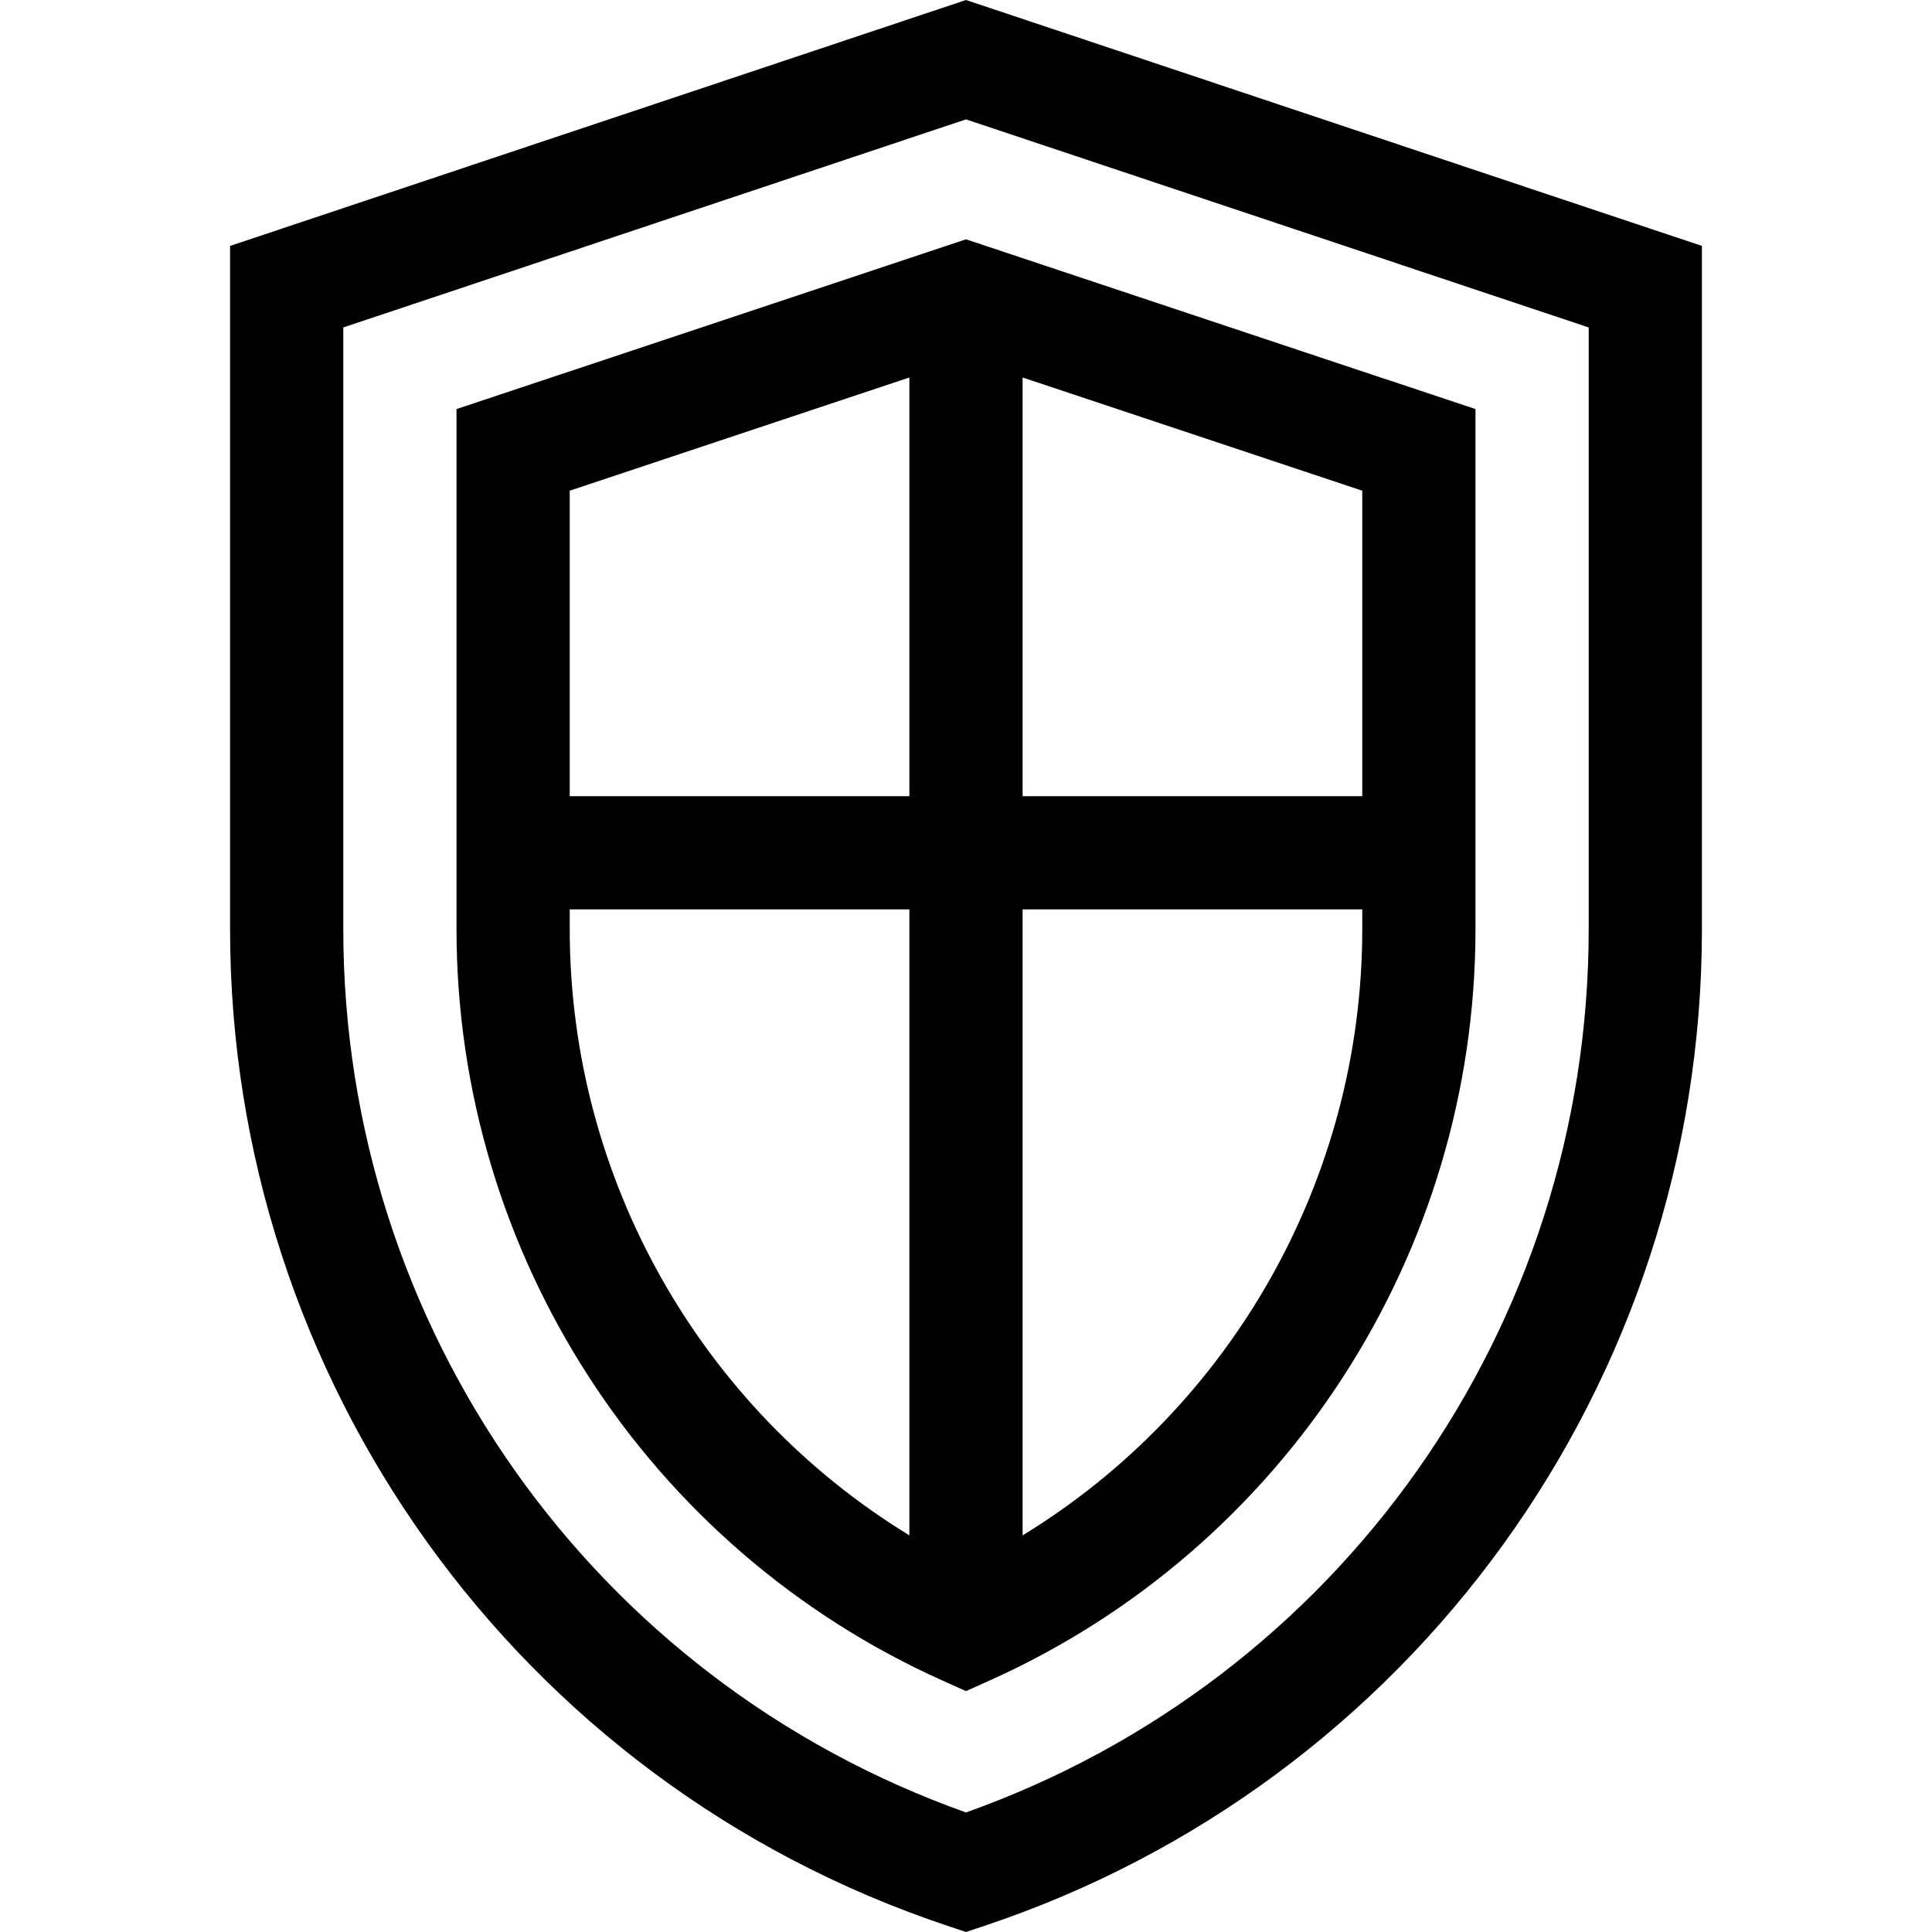 <svg id="Capa_1" enable-background="new 0 0 511.927 511.927" height="512" viewBox="0 0 511.927 511.927" width="512" xmlns="http://www.w3.org/2000/svg"><g><path d="m255.963 0-195 65.162v181.066c0 119.136 75.893 225.996 190.257 264.116l4.743 1.582 4.743-1.582c113.032-37.676 190.257-143.574 190.257-264.116v-181.066zm165 246.229c0 105.437-66.091 198.847-165 234.022-98.909-35.175-165-128.586-165-234.022v-159.461l165-55.137 165 55.137z"/><path d="m120.963 108.395v137.829c0 85.9 50.584 164.061 128.869 199.124l6.131 2.747 6.131-2.747c78.285-35.063 128.869-113.224 128.869-199.124v-137.829l-135-44.989zm120-8.368v110.938h-90v-80.945zm-90 146.197v-5.259h90v165.866c-55.337-33.833-90-94.566-90-160.607zm120 160.608v-165.867h90v5.259c0 66.041-34.662 126.774-90 160.608zm90-195.867h-90v-110.938l90 29.993z"/></g></svg>